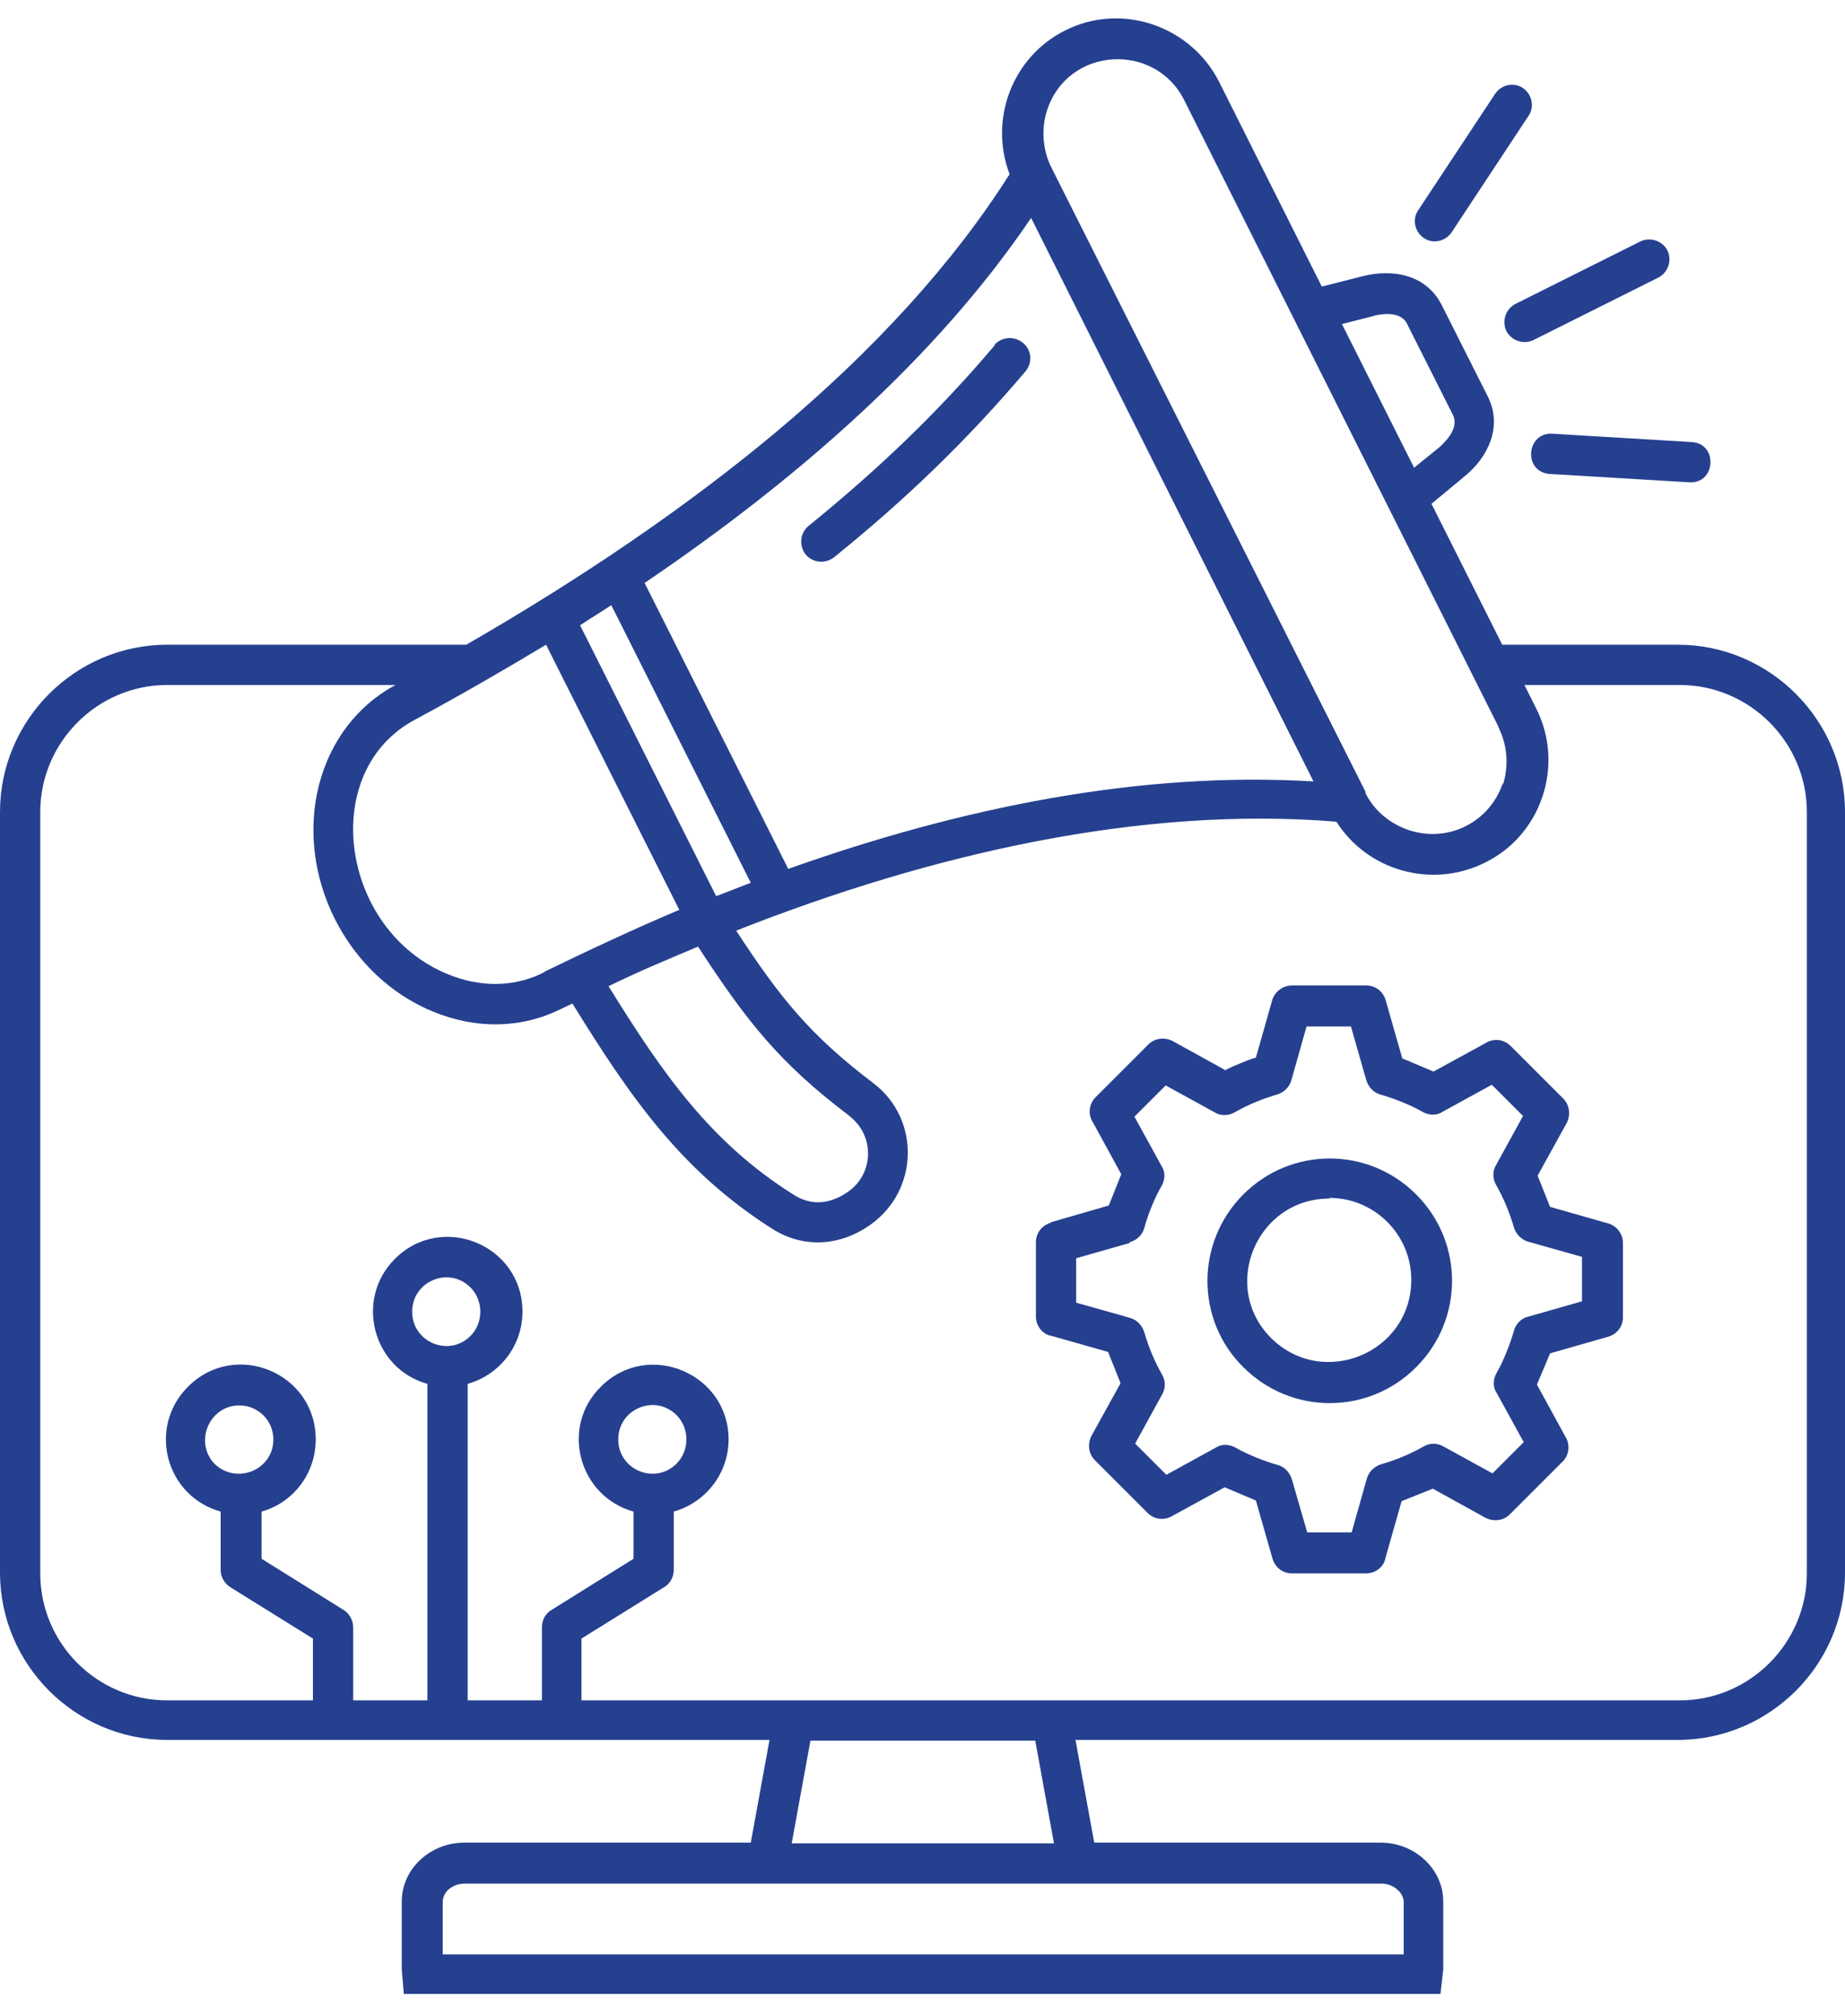 <svg width="65" height="71" viewBox="0 0 65 71" fill="none" xmlns="http://www.w3.org/2000/svg">
<path d="M53.072 11.659C53.243 12.001 53.683 12.147 54.025 11.976L58.425 9.776C58.767 9.605 58.914 9.165 58.743 8.823C58.572 8.481 58.132 8.334 57.79 8.505L53.389 10.705C53.047 10.876 52.901 11.316 53.072 11.659Z" fill="#25408F"/>
<path d="M54.612 16.694L59.526 16.988C60.455 17.036 60.528 15.619 59.599 15.57L54.685 15.276C53.757 15.227 53.659 16.645 54.612 16.694Z" fill="#25408F"/>
<path d="M50.16 8.383C50.478 8.603 50.918 8.505 51.138 8.187L53.851 4.08C54.071 3.763 53.973 3.323 53.656 3.103C53.338 2.883 52.898 2.98 52.678 3.298L49.964 7.405C49.744 7.723 49.842 8.163 50.16 8.383Z" fill="#25408F"/>
<path d="M35.057 12.147C33.052 14.519 30.95 16.523 28.481 18.528C28.188 18.772 28.139 19.212 28.383 19.53C28.628 19.823 29.068 19.872 29.385 19.628C31.928 17.574 34.079 15.496 36.132 13.076C36.377 12.783 36.352 12.319 36.035 12.074C35.741 11.83 35.301 11.854 35.032 12.147" fill="#25408F"/>
<path d="M48.671 66.343C49.062 66.343 49.453 66.636 49.453 67.003V68.836H15.596V67.003C15.596 66.612 15.963 66.343 16.378 66.343H48.695H48.671ZM28.552 61.307H36.472L37.132 64.925H27.892L28.552 61.307ZM14.521 46.2C14.521 45.124 15.816 44.586 16.574 45.344C17.038 45.809 17.038 46.591 16.574 47.055C15.816 47.813 14.521 47.275 14.521 46.2ZM7.578 51.578C6.82 50.82 7.358 49.5 8.434 49.5C9.094 49.5 9.631 50.038 9.631 50.698C9.631 51.773 8.336 52.311 7.554 51.553M21.781 50.698C21.781 49.622 23.076 49.084 23.834 49.842C24.299 50.306 24.299 51.089 23.834 51.553C23.076 52.311 21.781 51.773 21.781 50.698ZM52.949 27.572C52.484 28.966 51.017 29.699 49.624 29.235C48.988 29.015 48.426 28.575 48.108 27.939V27.89L37.059 5.938C37.059 5.938 37.035 5.865 37.01 5.841C36.717 5.205 36.692 4.496 36.888 3.885C37.621 1.636 40.701 1.465 41.728 3.543L52.777 25.568C52.777 25.568 52.802 25.641 52.826 25.69C53.12 26.326 53.144 27.01 52.949 27.646M27.77 30.604L22.71 20.532C28.014 16.939 32.977 12.636 36.326 7.674L46.275 27.523C40.212 27.157 33.881 28.428 27.77 30.604ZM25.227 31.557L20.436 22.023C20.803 21.779 21.17 21.559 21.536 21.314L26.45 31.093C26.059 31.239 25.643 31.41 25.252 31.557M29.921 39.306C30.826 39.991 30.801 41.359 29.848 41.995C29.237 42.411 28.576 42.484 27.941 42.068C25.032 40.235 23.345 37.815 21.439 34.735C22.49 34.221 23.541 33.782 24.592 33.341C26.328 36.006 27.477 37.448 29.897 39.282M19.165 34.246C19.165 34.246 19.092 34.27 19.067 34.295C18.041 34.784 16.867 34.759 15.792 34.319C11.978 32.779 11.171 27.132 14.667 25.323C16.256 24.468 17.772 23.588 19.238 22.708L23.932 32.046C22.367 32.706 20.803 33.439 19.189 34.221M48.402 11.121C48.817 11.023 49.38 10.998 49.575 11.414L51.188 14.616C51.384 15.032 51.042 15.447 50.724 15.741L49.819 16.474L47.277 11.414L48.426 11.121H48.402ZM59.133 22.708H52.924L50.431 17.745L51.58 16.792C52.435 16.108 52.949 15.008 52.411 13.956L50.797 10.754C50.26 9.678 49.086 9.458 48.011 9.727L46.568 10.094L42.95 2.883C41.948 0.903 39.504 0.071 37.523 1.074C35.666 2.003 34.834 4.203 35.568 6.134C33.588 9.263 30.801 12.319 27.33 15.227C24.225 17.819 20.583 20.312 16.427 22.708H5.891C2.64 22.708 0 25.372 0 28.599V47.789H1.418V28.599C1.418 26.154 3.422 24.126 5.891 24.126H13.934C12.565 24.859 11.636 26.13 11.245 27.621C10.414 30.824 12.198 34.393 15.278 35.639C16.721 36.226 18.285 36.25 19.703 35.566L20.167 35.346C22.221 38.67 24.005 41.237 27.183 43.266C28.283 43.975 29.579 43.902 30.654 43.144C32.366 41.946 32.439 39.428 30.777 38.157C28.552 36.47 27.501 35.175 25.936 32.779C32.806 30.066 40.212 28.379 47.082 28.941C48.182 30.677 50.455 31.312 52.313 30.384C54.317 29.406 55.124 26.937 54.122 24.957L53.706 24.126H59.182C61.627 24.126 63.656 26.13 63.656 28.599V55.416C63.656 57.86 61.651 59.889 59.182 59.889H20.485V57.713L23.394 55.904C23.614 55.782 23.736 55.538 23.736 55.293V53.24C24.861 52.922 25.668 51.895 25.668 50.698C25.668 48.375 22.832 47.178 21.17 48.84C19.727 50.258 20.387 52.702 22.319 53.24V54.902L19.458 56.687C19.238 56.809 19.092 57.029 19.092 57.322V59.889H16.476V48.742C17.601 48.424 18.407 47.398 18.407 46.2C18.407 43.853 15.572 42.68 13.909 44.342C12.492 45.76 13.127 48.204 15.058 48.742V59.889H12.443V57.322C12.443 57.053 12.296 56.809 12.076 56.687L9.216 54.902V53.24C10.34 52.922 11.123 51.895 11.123 50.698C11.123 48.351 8.287 47.178 6.625 48.84C5.182 50.282 5.842 52.702 7.774 53.24V55.293C7.774 55.538 7.896 55.758 8.116 55.904L11.025 57.713V59.889H5.891C3.422 59.889 1.418 57.885 1.418 55.416V47.789H0V55.391C0 58.618 2.64 61.282 5.891 61.282H27.11L26.45 64.9H16.354C15.181 64.9 14.154 65.805 14.154 66.978V69.374L14.227 70.229H50.748L50.846 69.374V66.978C50.846 65.805 49.819 64.9 48.646 64.9H38.55L37.89 61.282H59.109C62.336 61.282 65 58.642 65 55.391V28.599C65 25.372 62.36 22.708 59.109 22.708" fill="#25408F"/>
<path d="M46.835 42.191C48.424 42.191 49.72 43.486 49.72 45.075C49.72 47.642 46.615 48.938 44.782 47.129C42.973 45.32 44.269 42.215 46.835 42.215M49.891 48.155C51.578 46.469 51.578 43.755 49.891 42.068C48.204 40.382 45.491 40.382 43.804 42.068C42.117 43.755 42.117 46.493 43.804 48.155C45.491 49.842 48.204 49.842 49.891 48.155Z" fill="#25408F"/>
<path d="M39.796 43.755C40.041 43.682 40.236 43.511 40.31 43.266C40.432 42.802 40.676 42.191 40.921 41.775C41.043 41.555 41.067 41.286 40.921 41.066L39.967 39.331L41.067 38.23L42.803 39.184C42.998 39.306 43.267 39.306 43.487 39.184C43.952 38.915 44.49 38.695 45.003 38.548C45.223 38.475 45.419 38.304 45.492 38.059L46.03 36.153H47.594L48.132 38.035C48.205 38.279 48.377 38.475 48.621 38.548C49.061 38.67 49.697 38.915 50.112 39.159C50.332 39.282 50.601 39.306 50.821 39.159L52.557 38.206L53.657 39.306L52.703 41.042C52.581 41.237 52.581 41.506 52.703 41.726C52.972 42.191 53.192 42.728 53.339 43.242C53.412 43.462 53.583 43.657 53.828 43.731L55.734 44.269V45.833L53.852 46.371C53.608 46.42 53.412 46.615 53.339 46.86C53.217 47.3 52.972 47.935 52.728 48.351C52.605 48.571 52.581 48.84 52.728 49.06L53.681 50.795L52.581 51.895L50.846 50.942C50.626 50.82 50.381 50.82 50.161 50.942C49.697 51.211 49.159 51.431 48.645 51.578C48.425 51.651 48.23 51.822 48.157 52.066L47.619 53.973H46.054L45.516 52.115C45.443 51.871 45.272 51.675 45.028 51.602C44.587 51.48 43.952 51.235 43.536 50.991C43.316 50.869 43.047 50.844 42.827 50.991L41.092 51.944L39.992 50.844L40.945 49.109C41.067 48.889 41.067 48.644 40.945 48.424C40.676 47.96 40.456 47.422 40.31 46.909C40.236 46.689 40.065 46.493 39.821 46.42L37.914 45.882V44.317L39.796 43.78V43.755ZM37.009 43.071C36.692 43.169 36.496 43.437 36.496 43.755V46.371C36.496 46.713 36.74 47.006 37.058 47.055L39.038 47.617L39.478 48.718L38.452 50.575C38.305 50.869 38.354 51.211 38.574 51.431L40.432 53.289C40.676 53.533 41.043 53.558 41.312 53.387L43.145 52.384L44.245 52.849L44.832 54.902C44.93 55.22 45.199 55.416 45.516 55.416H48.132C48.474 55.416 48.768 55.171 48.816 54.853L49.379 52.873L50.479 52.433L52.337 53.46C52.63 53.607 52.972 53.558 53.192 53.338L55.05 51.48C55.294 51.235 55.319 50.869 55.148 50.6L54.146 48.766L54.61 47.666L56.663 47.08C56.981 46.982 57.177 46.713 57.177 46.395V43.78C57.177 43.437 56.932 43.144 56.59 43.071L54.61 42.508L54.17 41.408L55.197 39.551C55.343 39.257 55.294 38.915 55.075 38.695L53.217 36.837C52.972 36.593 52.605 36.568 52.337 36.739L50.503 37.742L49.403 37.277L48.816 35.224C48.719 34.906 48.45 34.71 48.132 34.71H45.516C45.174 34.71 44.881 34.955 44.807 35.273L44.245 37.253C44.05 37.302 43.879 37.375 43.707 37.448C43.536 37.522 43.341 37.595 43.17 37.693L41.312 36.666C41.019 36.519 40.676 36.568 40.456 36.788L38.598 38.646C38.354 38.891 38.33 39.257 38.501 39.526L39.503 41.359L39.063 42.459L37.034 43.046L37.009 43.071Z" fill="#25408F"/>
</svg>
